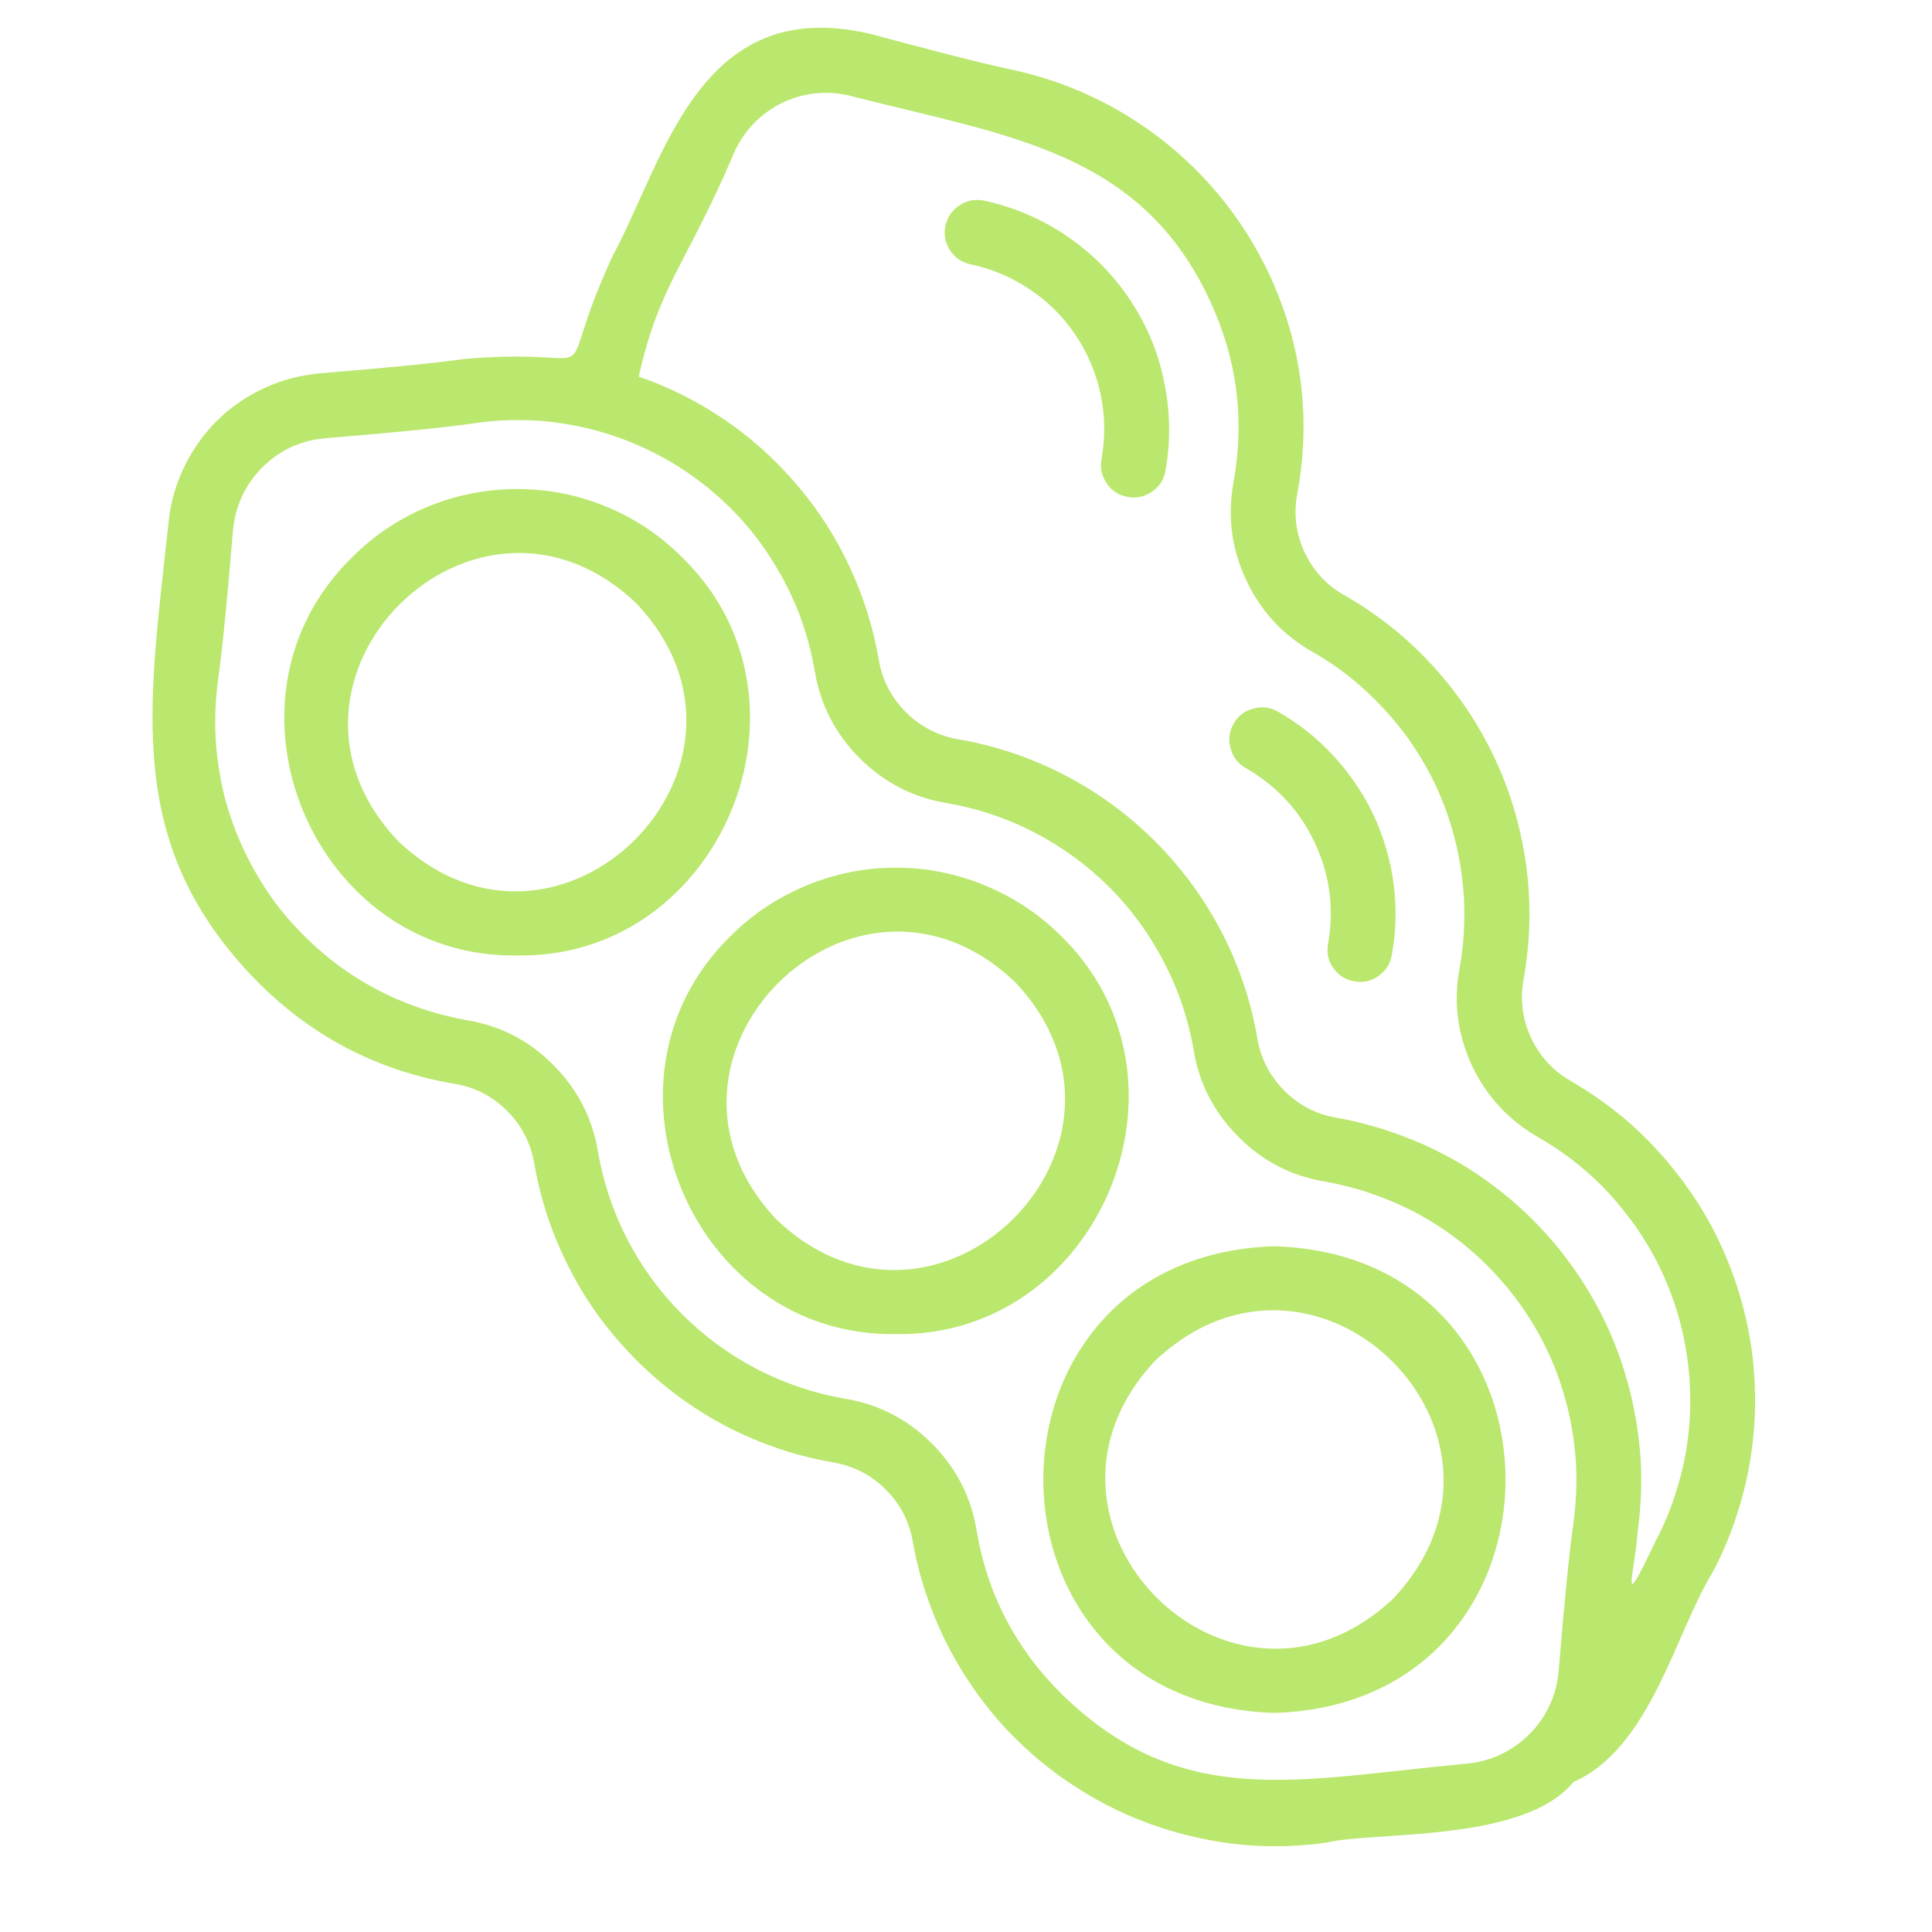 <svg xmlns="http://www.w3.org/2000/svg" xmlns:xlink="http://www.w3.org/1999/xlink" width="40" zoomAndPan="magnify" viewBox="0 0 30 30" height="40" preserveAspectRatio="xMidYMid meet" version="1.2"><defs><clipPath id="551511a76a"><path d="M 2 0 L 28 0 L 28 28.91 L 2 28.91 Z M 2 0 "/></clipPath></defs><g id="0b853e54fa"><path style=" stroke:none;fill-rule:nonzero;fill:#bae76d;fill-opacity:1;" d="M 16.473 14.531 C 16.133 14.191 15.738 13.934 15.297 13.75 C 14.852 13.566 14.391 13.473 13.91 13.473 C 13.43 13.473 12.969 13.566 12.523 13.75 C 12.082 13.934 11.688 14.191 11.348 14.531 C 9.062 16.758 10.754 20.77 13.91 20.715 C 17.062 20.77 18.758 16.758 16.473 14.531 Z M 12.062 18.941 C 9.688 16.441 13.258 12.871 15.758 15.246 C 18.133 17.746 14.562 21.316 12.062 18.941 Z M 12.062 18.941 "/><path style=" stroke:none;fill-rule:nonzero;fill:#bae76d;fill-opacity:1;" d="M 19.789 19.352 C 15.004 19.496 15.004 26.453 19.789 26.598 C 24.574 26.453 24.574 19.496 19.789 19.352 Z M 21.637 24.82 C 19.125 27.191 15.574 23.645 17.941 21.125 C 20.457 18.758 24.004 22.301 21.637 24.82 Z M 21.637 24.82 "/><g clip-rule="nonzero" clip-path="url(#551511a76a)"><path style=" stroke:none;fill-rule:nonzero;fill:#bae76d;fill-opacity:1;" d="M 19.703 4.246 C 19.316 3.434 18.773 2.75 18.07 2.191 C 17.363 1.637 16.574 1.266 15.695 1.078 C 15.188 0.973 14.219 0.715 13.516 0.527 C 10.859 -0.098 10.324 2.469 9.516 3.969 C 8.492 6.184 9.605 5.371 7.211 5.574 C 6.801 5.633 6.027 5.711 4.973 5.797 C 4.668 5.824 4.379 5.898 4.102 6.027 C 3.824 6.156 3.574 6.328 3.359 6.543 C 3.145 6.758 2.973 7.008 2.844 7.285 C 2.715 7.562 2.637 7.852 2.613 8.156 C 2.297 11.051 1.934 13.145 4 15.246 C 4.855 16.105 5.879 16.633 7.074 16.832 C 7.387 16.887 7.652 17.027 7.875 17.25 C 8.098 17.473 8.234 17.738 8.293 18.047 C 8.391 18.629 8.578 19.184 8.848 19.707 C 9.117 20.234 9.465 20.703 9.883 21.121 C 10.301 21.539 10.77 21.883 11.293 22.156 C 11.82 22.426 12.371 22.613 12.957 22.711 C 13.266 22.77 13.531 22.906 13.754 23.129 C 13.977 23.352 14.117 23.617 14.172 23.93 C 14.234 24.289 14.332 24.641 14.465 24.984 C 14.594 25.328 14.758 25.656 14.953 25.969 C 15.145 26.277 15.367 26.57 15.617 26.84 C 15.867 27.105 16.141 27.352 16.438 27.566 C 16.734 27.781 17.051 27.969 17.383 28.125 C 17.715 28.281 18.059 28.402 18.414 28.492 C 18.77 28.582 19.133 28.641 19.5 28.66 C 19.867 28.68 20.23 28.664 20.594 28.613 C 21.289 28.434 23.664 28.621 24.43 27.672 C 25.633 27.145 26.023 25.332 26.594 24.414 C 26.766 24.09 26.902 23.754 27.008 23.402 C 27.113 23.051 27.188 22.691 27.223 22.324 C 27.262 21.961 27.262 21.594 27.23 21.23 C 27.199 20.863 27.129 20.504 27.027 20.152 C 26.926 19.801 26.789 19.461 26.625 19.133 C 26.457 18.805 26.258 18.5 26.031 18.211 C 25.805 17.922 25.555 17.656 25.277 17.414 C 25 17.176 24.699 16.965 24.383 16.781 C 24.109 16.621 23.906 16.398 23.773 16.113 C 23.641 15.828 23.602 15.531 23.656 15.219 C 23.762 14.637 23.777 14.055 23.703 13.469 C 23.625 12.883 23.465 12.32 23.215 11.785 C 22.965 11.25 22.641 10.766 22.238 10.328 C 21.84 9.895 21.383 9.531 20.867 9.238 C 20.594 9.082 20.395 8.863 20.258 8.578 C 20.125 8.293 20.086 7.996 20.141 7.684 C 20.363 6.492 20.215 5.344 19.703 4.246 Z M 24.434 23.637 C 24.371 24.066 24.293 24.844 24.203 25.949 C 24.188 26.133 24.141 26.312 24.062 26.48 C 23.984 26.648 23.879 26.801 23.746 26.93 C 23.617 27.062 23.465 27.168 23.297 27.246 C 23.129 27.324 22.949 27.371 22.766 27.387 C 20.141 27.629 18.348 28.133 16.473 26.293 C 15.766 25.59 15.328 24.742 15.164 23.762 C 15.078 23.238 14.844 22.789 14.469 22.414 C 14.094 22.039 13.645 21.805 13.121 21.719 C 12.645 21.637 12.188 21.484 11.758 21.262 C 11.324 21.035 10.938 20.754 10.594 20.41 C 10.25 20.066 9.969 19.68 9.742 19.246 C 9.52 18.816 9.367 18.359 9.285 17.883 C 9.199 17.359 8.965 16.91 8.59 16.535 C 8.215 16.156 7.766 15.926 7.242 15.84 C 6.945 15.785 6.652 15.707 6.371 15.598 C 6.09 15.492 5.82 15.359 5.562 15.199 C 5.305 15.039 5.066 14.855 4.844 14.648 C 4.621 14.441 4.422 14.219 4.242 13.973 C 4.066 13.727 3.914 13.469 3.785 13.195 C 3.656 12.922 3.555 12.637 3.48 12.344 C 3.41 12.051 3.363 11.75 3.348 11.449 C 3.332 11.148 3.348 10.848 3.387 10.547 C 3.449 10.113 3.527 9.336 3.617 8.242 C 3.633 8.055 3.68 7.879 3.758 7.707 C 3.836 7.539 3.941 7.391 4.074 7.258 C 4.203 7.125 4.355 7.02 4.523 6.941 C 4.695 6.863 4.871 6.82 5.055 6.805 C 6.148 6.715 6.918 6.637 7.355 6.574 C 7.656 6.527 7.957 6.516 8.258 6.527 C 8.562 6.543 8.863 6.586 9.156 6.66 C 9.449 6.73 9.734 6.832 10.012 6.961 C 10.285 7.086 10.547 7.242 10.789 7.418 C 11.035 7.598 11.262 7.797 11.469 8.02 C 11.676 8.242 11.859 8.484 12.016 8.742 C 12.176 9 12.309 9.27 12.418 9.551 C 12.523 9.836 12.602 10.129 12.652 10.426 C 12.742 10.949 12.973 11.398 13.348 11.773 C 13.727 12.148 14.176 12.383 14.695 12.469 C 15.176 12.551 15.633 12.703 16.062 12.926 C 16.496 13.152 16.883 13.434 17.227 13.777 C 17.57 14.121 17.852 14.508 18.074 14.941 C 18.301 15.371 18.453 15.828 18.535 16.305 C 18.621 16.828 18.855 17.277 19.23 17.652 C 19.605 18.031 20.055 18.262 20.578 18.348 C 20.875 18.402 21.164 18.48 21.449 18.59 C 21.73 18.695 22 18.828 22.258 18.988 C 22.516 19.148 22.754 19.332 22.977 19.539 C 23.195 19.742 23.395 19.969 23.574 20.211 C 23.754 20.457 23.906 20.715 24.035 20.988 C 24.164 21.262 24.262 21.547 24.336 21.84 C 24.41 22.133 24.453 22.43 24.473 22.734 C 24.488 23.035 24.473 23.336 24.434 23.637 Z M 20.371 10.117 C 20.793 10.355 21.168 10.656 21.496 11.016 C 21.828 11.371 22.094 11.773 22.301 12.211 C 22.504 12.652 22.637 13.113 22.699 13.598 C 22.762 14.078 22.75 14.559 22.664 15.039 C 22.566 15.559 22.633 16.062 22.855 16.543 C 23.082 17.023 23.426 17.395 23.887 17.66 C 24.148 17.809 24.395 17.984 24.621 18.18 C 24.852 18.379 25.059 18.598 25.242 18.836 C 25.43 19.074 25.59 19.324 25.73 19.594 C 25.867 19.863 25.977 20.145 26.062 20.434 C 26.145 20.723 26.199 21.02 26.227 21.32 C 26.254 21.621 26.254 21.922 26.223 22.223 C 26.191 22.523 26.133 22.82 26.043 23.109 C 25.957 23.398 25.844 23.676 25.703 23.941 C 25.137 25.125 25.379 24.477 25.43 23.777 C 25.48 23.414 25.496 23.047 25.477 22.68 C 25.453 22.312 25.398 21.953 25.309 21.598 C 25.219 21.242 25.098 20.895 24.941 20.562 C 24.785 20.23 24.598 19.918 24.383 19.621 C 24.168 19.324 23.922 19.051 23.656 18.801 C 23.387 18.551 23.094 18.328 22.785 18.133 C 22.473 17.941 22.145 17.777 21.801 17.648 C 21.457 17.516 21.105 17.418 20.746 17.355 C 20.434 17.301 20.168 17.16 19.945 16.938 C 19.723 16.715 19.582 16.449 19.527 16.141 C 19.43 15.559 19.242 15.004 18.973 14.48 C 18.699 13.953 18.355 13.484 17.938 13.066 C 17.52 12.648 17.051 12.305 16.523 12.031 C 16 11.762 15.445 11.574 14.863 11.477 C 14.555 11.418 14.289 11.281 14.066 11.059 C 13.844 10.836 13.703 10.57 13.648 10.258 C 13.562 9.758 13.414 9.277 13.199 8.816 C 12.988 8.355 12.715 7.93 12.387 7.543 C 12.059 7.156 11.688 6.816 11.266 6.527 C 10.848 6.242 10.398 6.012 9.918 5.848 C 10.242 4.402 10.668 4.098 11.406 2.355 C 11.484 2.188 11.586 2.035 11.719 1.902 C 11.852 1.77 12 1.664 12.168 1.586 C 12.34 1.508 12.516 1.461 12.703 1.445 C 12.887 1.434 13.07 1.449 13.25 1.5 C 15.645 2.113 17.715 2.344 18.789 4.672 C 19.211 5.578 19.332 6.52 19.152 7.5 C 19.059 8.023 19.125 8.523 19.348 9 C 19.57 9.48 19.91 9.852 20.371 10.117 Z M 20.371 10.117 "/></g><path style=" stroke:none;fill-rule:nonzero;fill:#bae76d;fill-opacity:1;" d="M 19.156 11.238 C 19.086 11.359 19.07 11.488 19.109 11.621 C 19.145 11.758 19.223 11.859 19.344 11.926 C 19.824 12.203 20.184 12.59 20.418 13.09 C 20.652 13.594 20.719 14.117 20.621 14.66 C 20.598 14.797 20.625 14.922 20.703 15.031 C 20.785 15.145 20.891 15.215 21.027 15.238 C 21.16 15.262 21.285 15.238 21.398 15.16 C 21.512 15.082 21.582 14.977 21.609 14.844 C 21.68 14.473 21.688 14.105 21.641 13.734 C 21.594 13.359 21.488 13.004 21.332 12.664 C 21.172 12.324 20.965 12.02 20.711 11.742 C 20.457 11.465 20.168 11.234 19.844 11.051 C 19.723 10.98 19.594 10.965 19.461 11.004 C 19.324 11.039 19.223 11.117 19.156 11.238 Z M 19.156 11.238 "/><path style=" stroke:none;fill-rule:nonzero;fill:#bae76d;fill-opacity:1;" d="M 15.27 3.113 C 15.133 3.09 15.008 3.113 14.895 3.191 C 14.781 3.266 14.711 3.371 14.68 3.508 C 14.652 3.641 14.676 3.766 14.75 3.883 C 14.824 4 14.93 4.07 15.062 4.102 C 15.395 4.172 15.703 4.301 15.988 4.492 C 16.27 4.68 16.508 4.914 16.699 5.199 C 16.887 5.48 17.02 5.789 17.09 6.121 C 17.16 6.453 17.164 6.789 17.105 7.125 C 17.078 7.262 17.105 7.387 17.184 7.504 C 17.262 7.621 17.371 7.691 17.508 7.715 C 17.648 7.742 17.773 7.715 17.891 7.633 C 18.004 7.555 18.074 7.445 18.098 7.305 C 18.18 6.844 18.172 6.379 18.074 5.918 C 17.98 5.453 17.797 5.027 17.535 4.637 C 17.27 4.246 16.941 3.918 16.551 3.656 C 16.156 3.391 15.73 3.211 15.27 3.113 Z M 15.27 3.113 "/><path style=" stroke:none;fill-rule:nonzero;fill:#bae76d;fill-opacity:1;" d="M 10.59 8.652 C 10.25 8.312 9.859 8.051 9.414 7.867 C 8.973 7.684 8.512 7.594 8.031 7.594 C 7.551 7.594 7.09 7.684 6.645 7.867 C 6.199 8.051 5.809 8.312 5.469 8.652 C 3.184 10.879 4.875 14.891 8.031 14.836 C 11.184 14.891 12.879 10.879 10.59 8.652 Z M 6.184 13.062 C 3.809 10.562 7.379 6.992 9.879 9.367 C 12.25 11.867 8.684 15.434 6.184 13.062 Z M 6.184 13.062 "/></g></svg>
